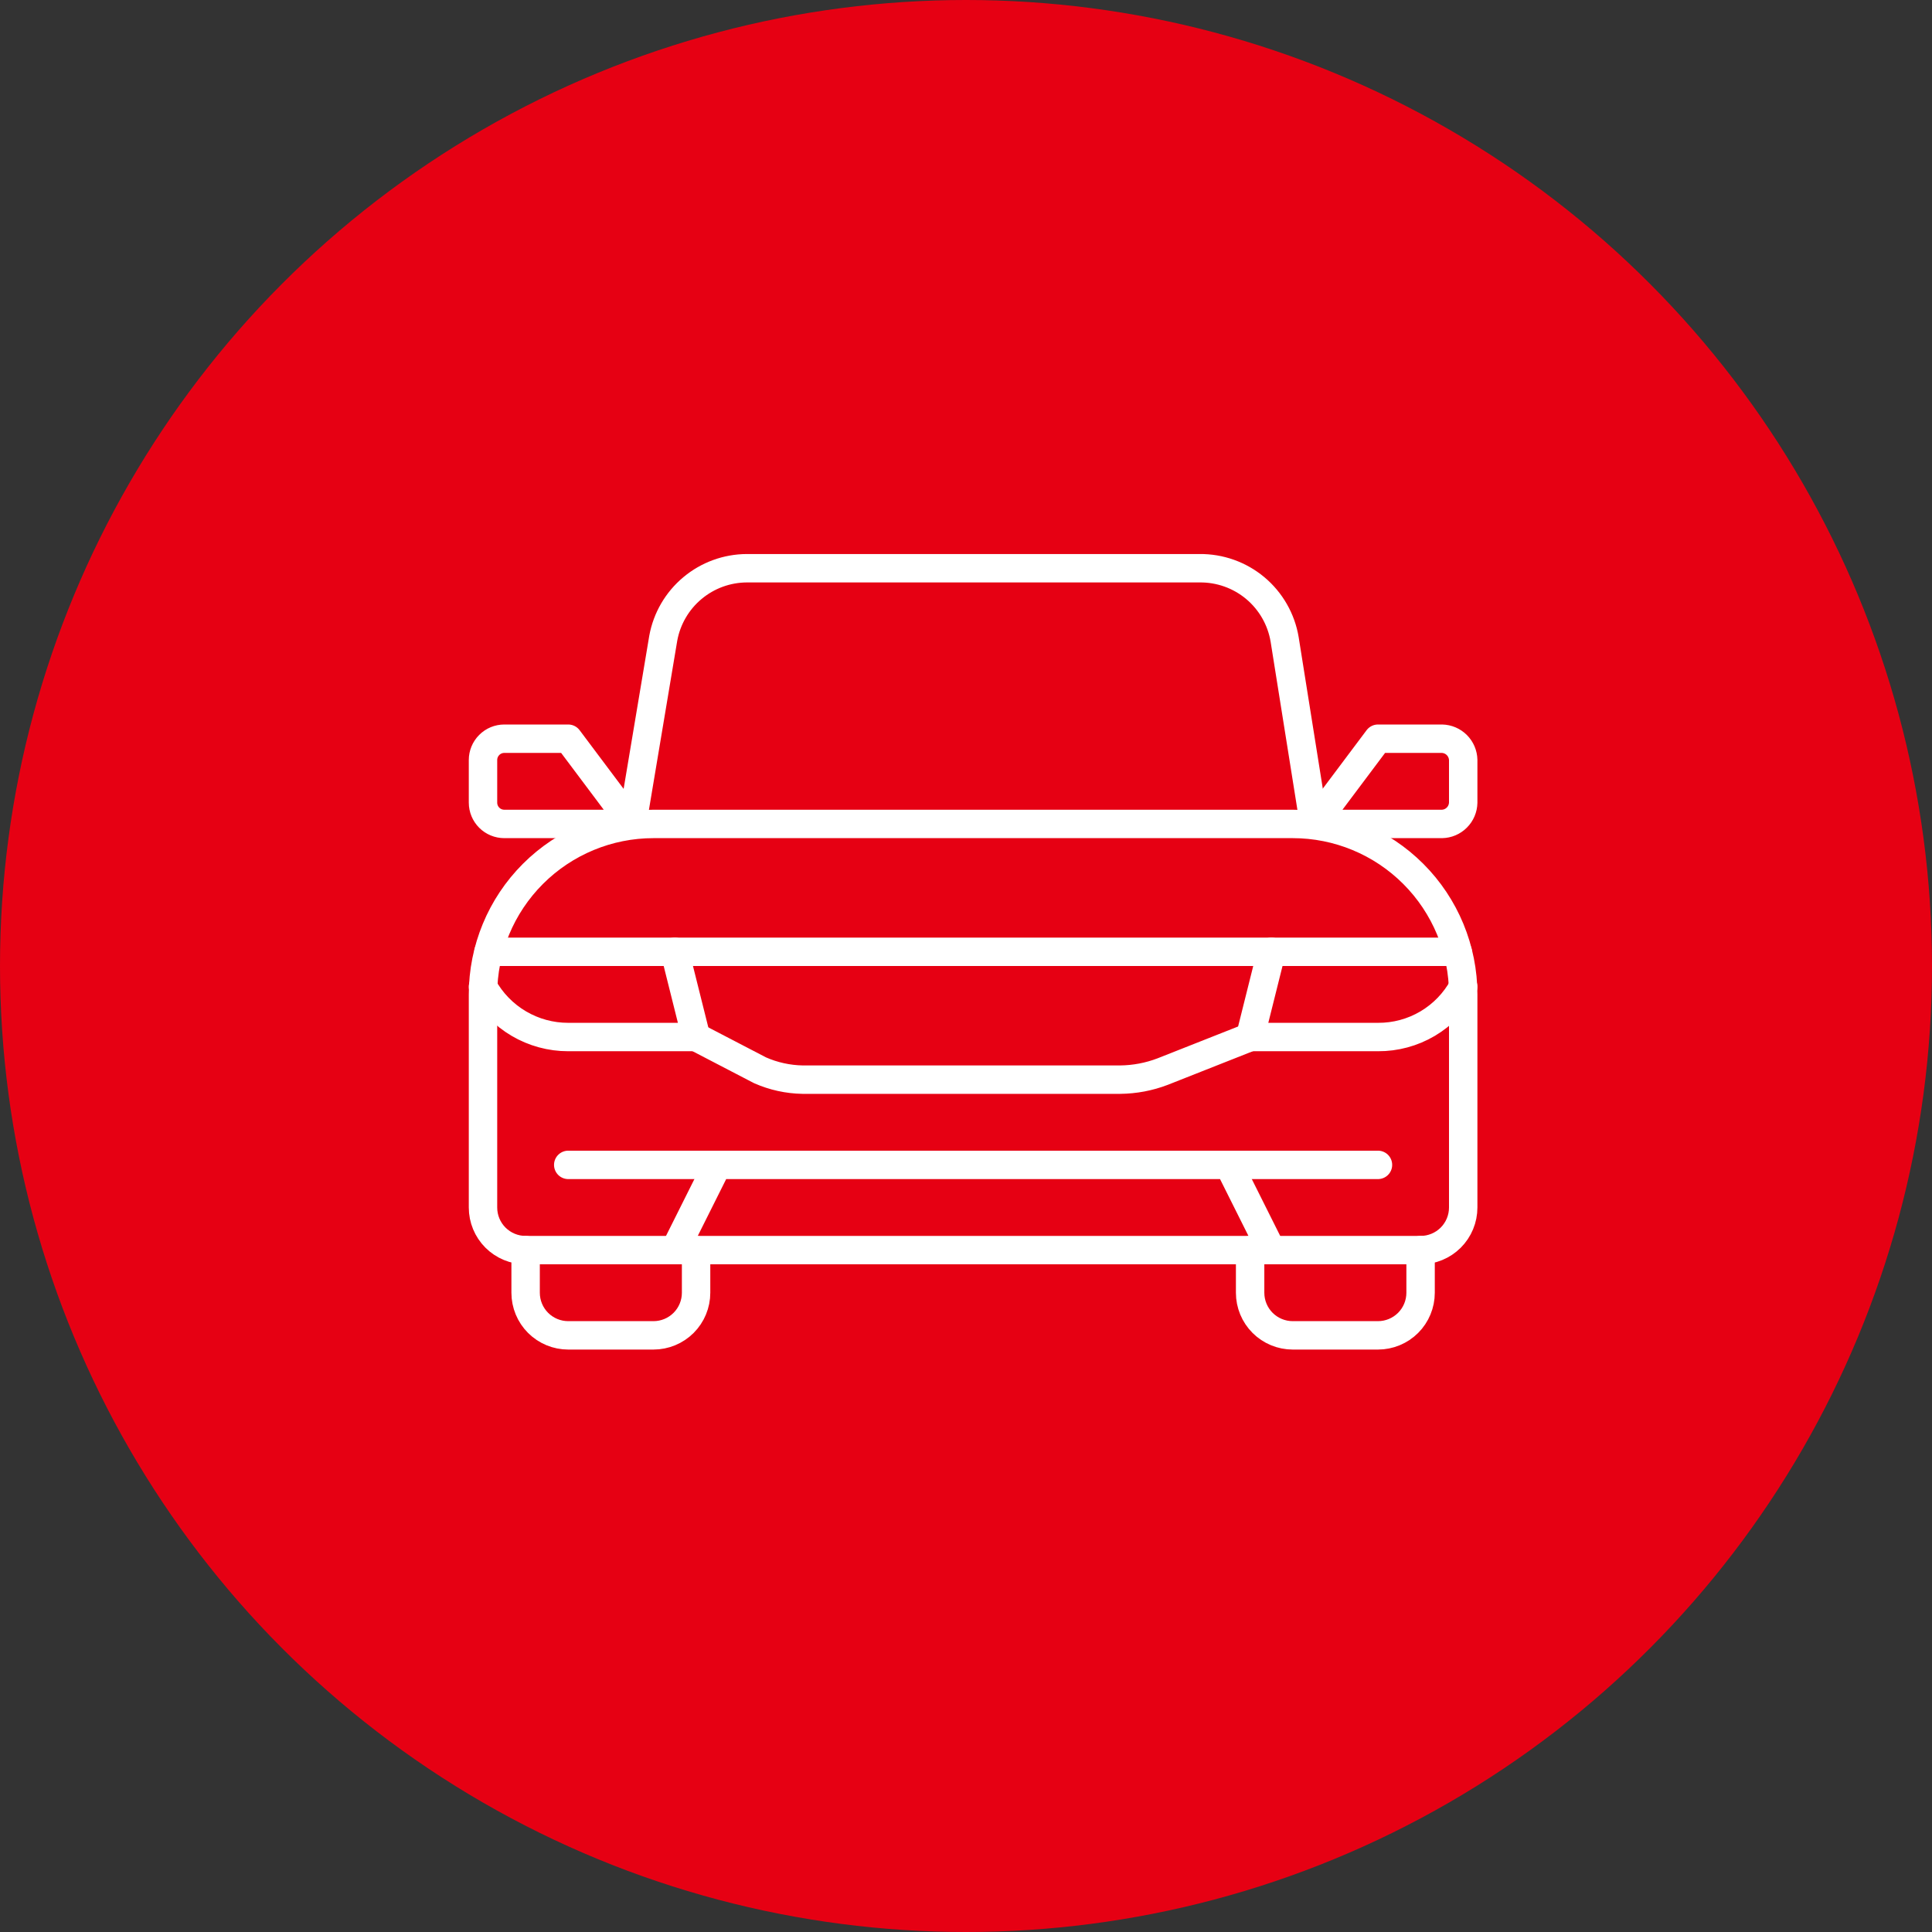 <svg width="68" height="68" viewBox="0 0 68 68" fill="none" xmlns="http://www.w3.org/2000/svg">
<rect x="0" y="0" width="68" height="68" fill="#333333" stroke="none"/>
<circle cx="34" cy="34" r="34" fill="#E60013"/>
<path d="M23 29H45.5C47.091 29 48.617 29.632 49.743 30.758C50.868 31.883 51.5 33.409 51.5 35V42.5C51.5 42.898 51.342 43.28 51.061 43.561C50.779 43.842 50.398 44 50 44H18.5C18.102 44 17.721 43.842 17.439 43.561C17.158 43.28 17 42.898 17 42.5V35C17 33.409 17.632 31.883 18.757 30.758C19.883 29.632 21.409 29 23 29Z" stroke="white" stroke-linecap="round" stroke-linejoin="round"/>
<path d="M22.25 29L23.345 22.46C23.471 21.772 23.834 21.149 24.371 20.7C24.908 20.25 25.585 20.003 26.285 20H42.215C42.932 19.991 43.629 20.238 44.179 20.697C44.729 21.157 45.097 21.798 45.215 22.505L46.25 29" stroke="white" stroke-linecap="round" stroke-linejoin="round"/>
<path d="M46.25 29L48.5 26H50.75C50.948 26.004 51.136 26.084 51.276 26.224C51.416 26.364 51.496 26.553 51.5 26.75V28.25C51.496 28.448 51.416 28.637 51.276 28.776C51.136 28.916 50.948 28.997 50.75 29H46.25Z" stroke="white" stroke-linecap="round" stroke-linejoin="round"/>
<path d="M22.25 29L20 26H17.75C17.551 26 17.36 26.079 17.22 26.22C17.079 26.361 17 26.551 17 26.75V28.25C17 28.449 17.079 28.64 17.22 28.781C17.36 28.921 17.551 29 17.75 29H22.25Z" stroke="white" stroke-linecap="round" stroke-linejoin="round"/>
<path d="M24.5 44V45.5C24.5 45.898 24.342 46.28 24.061 46.561C23.779 46.842 23.398 47 23 47H20C19.602 47 19.221 46.842 18.939 46.561C18.658 46.28 18.5 45.898 18.5 45.5V44" stroke="white" stroke-linecap="round" stroke-linejoin="round"/>
<path d="M50 44V45.5C50 45.898 49.842 46.28 49.561 46.561C49.279 46.842 48.898 47 48.5 47H45.5C45.102 47 44.721 46.842 44.439 46.561C44.158 46.28 44 45.898 44 45.5V44" stroke="white" stroke-linecap="round" stroke-linejoin="round"/>
<path d="M51.305 33.5H44.75L44 36.5H48.5C49.113 36.504 49.716 36.342 50.245 36.03C50.773 35.718 51.207 35.269 51.5 34.73" stroke="white" stroke-linecap="round" stroke-linejoin="round"/>
<path d="M17.195 33.5H23.75L24.5 36.5H20C19.387 36.501 18.785 36.337 18.258 36.026C17.73 35.715 17.296 35.267 17 34.73" stroke="white" stroke-linecap="round" stroke-linejoin="round"/>
<path d="M23.75 33.5H44.75" stroke="white" stroke-linecap="round" stroke-linejoin="round"/>
<path d="M44 36.5L40.925 37.715C40.446 37.899 39.938 37.995 39.425 38H28.25C27.733 37.991 27.223 37.879 26.75 37.67L24.5 36.5" stroke="white" stroke-linecap="round" stroke-linejoin="round"/>
<path d="M23.75 44L25.25 41H43.25L44.75 44" stroke="white" stroke-linecap="round" stroke-linejoin="round"/>
<path d="M43.25 41H48.5" stroke="white" stroke-linecap="round" stroke-linejoin="round"/>
<path d="M20 41H25.25" stroke="white" stroke-linecap="round" stroke-linejoin="round"/>
</svg>
